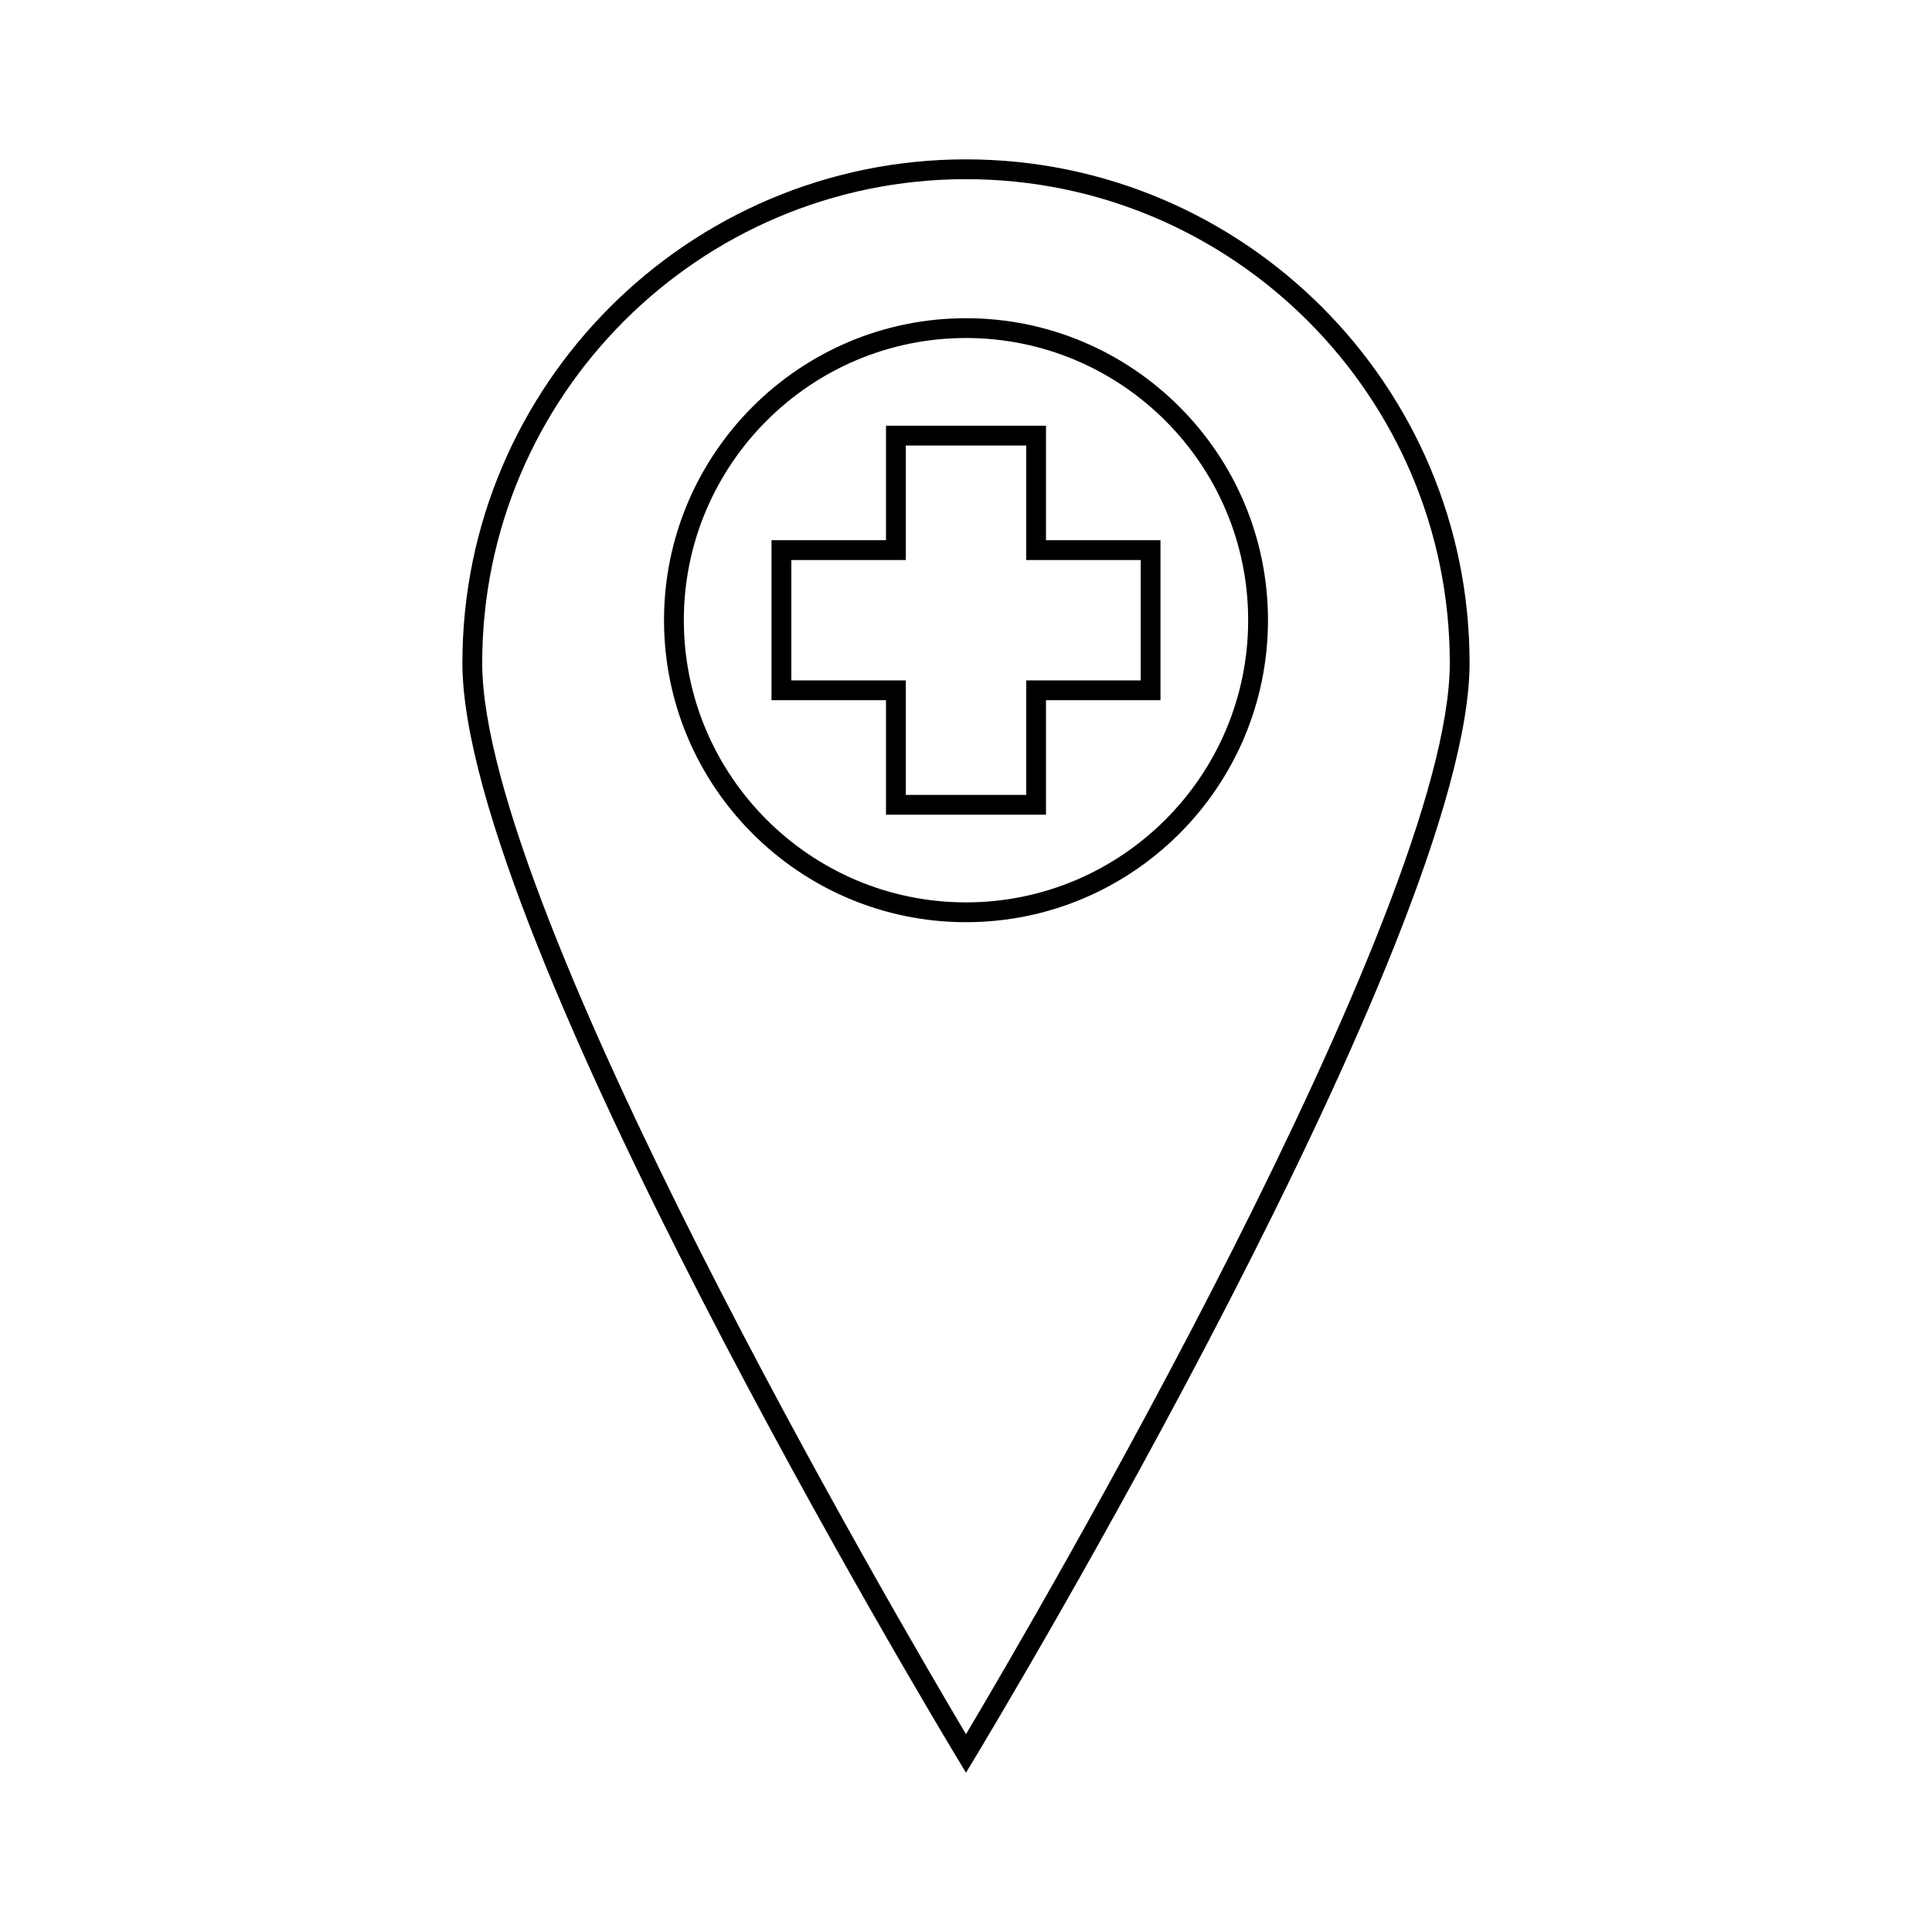 <?xml version="1.0" encoding="UTF-8"?>
<!-- Uploaded to: SVG Repo, www.svgrepo.com, Generator: SVG Repo Mixer Tools -->
<svg fill="#000000" width="800px" height="800px" version="1.1" viewBox="144 144 512 512" xmlns="http://www.w3.org/2000/svg">
 <g>
  <path d="m400 186.23c-73.586 0-133.46 59.871-133.46 133.46 0 72.16 125.85 281.49 131.21 290.37l2.246 3.715 2.25-3.723c5.359-8.875 131.21-218.21 131.21-290.37 0-73.586-59.871-133.45-133.46-133.45zm0 417.35c-17.297-29.109-128.21-218.36-128.21-283.89 0-70.691 57.512-128.21 128.21-128.21 70.695 0 128.21 57.52 128.21 128.21-0.004 65.523-110.91 254.78-128.21 283.89z"/>
  <path d="m421.2 256.82h-42.402v30.344h-30.34v42.398h30.34v30.344h42.402v-30.344h30.34v-42.398h-30.34zm25.094 35.594v31.902h-30.34v30.344h-31.906v-30.344h-30.34v-31.902h30.34v-30.344h31.906v30.344z"/>
  <path d="m400 228.33c-44.125 0-80.027 35.902-80.027 80.031 0 44.125 35.902 80.027 80.027 80.027s80.027-35.902 80.027-80.027c0-44.133-35.902-80.031-80.027-80.031zm0 154.81c-41.227 0-74.777-33.551-74.777-74.777 0-41.234 33.551-74.785 74.777-74.785 41.234 0 74.777 33.551 74.777 74.785s-33.547 74.777-74.777 74.777z"/>
 </g>
</svg>
